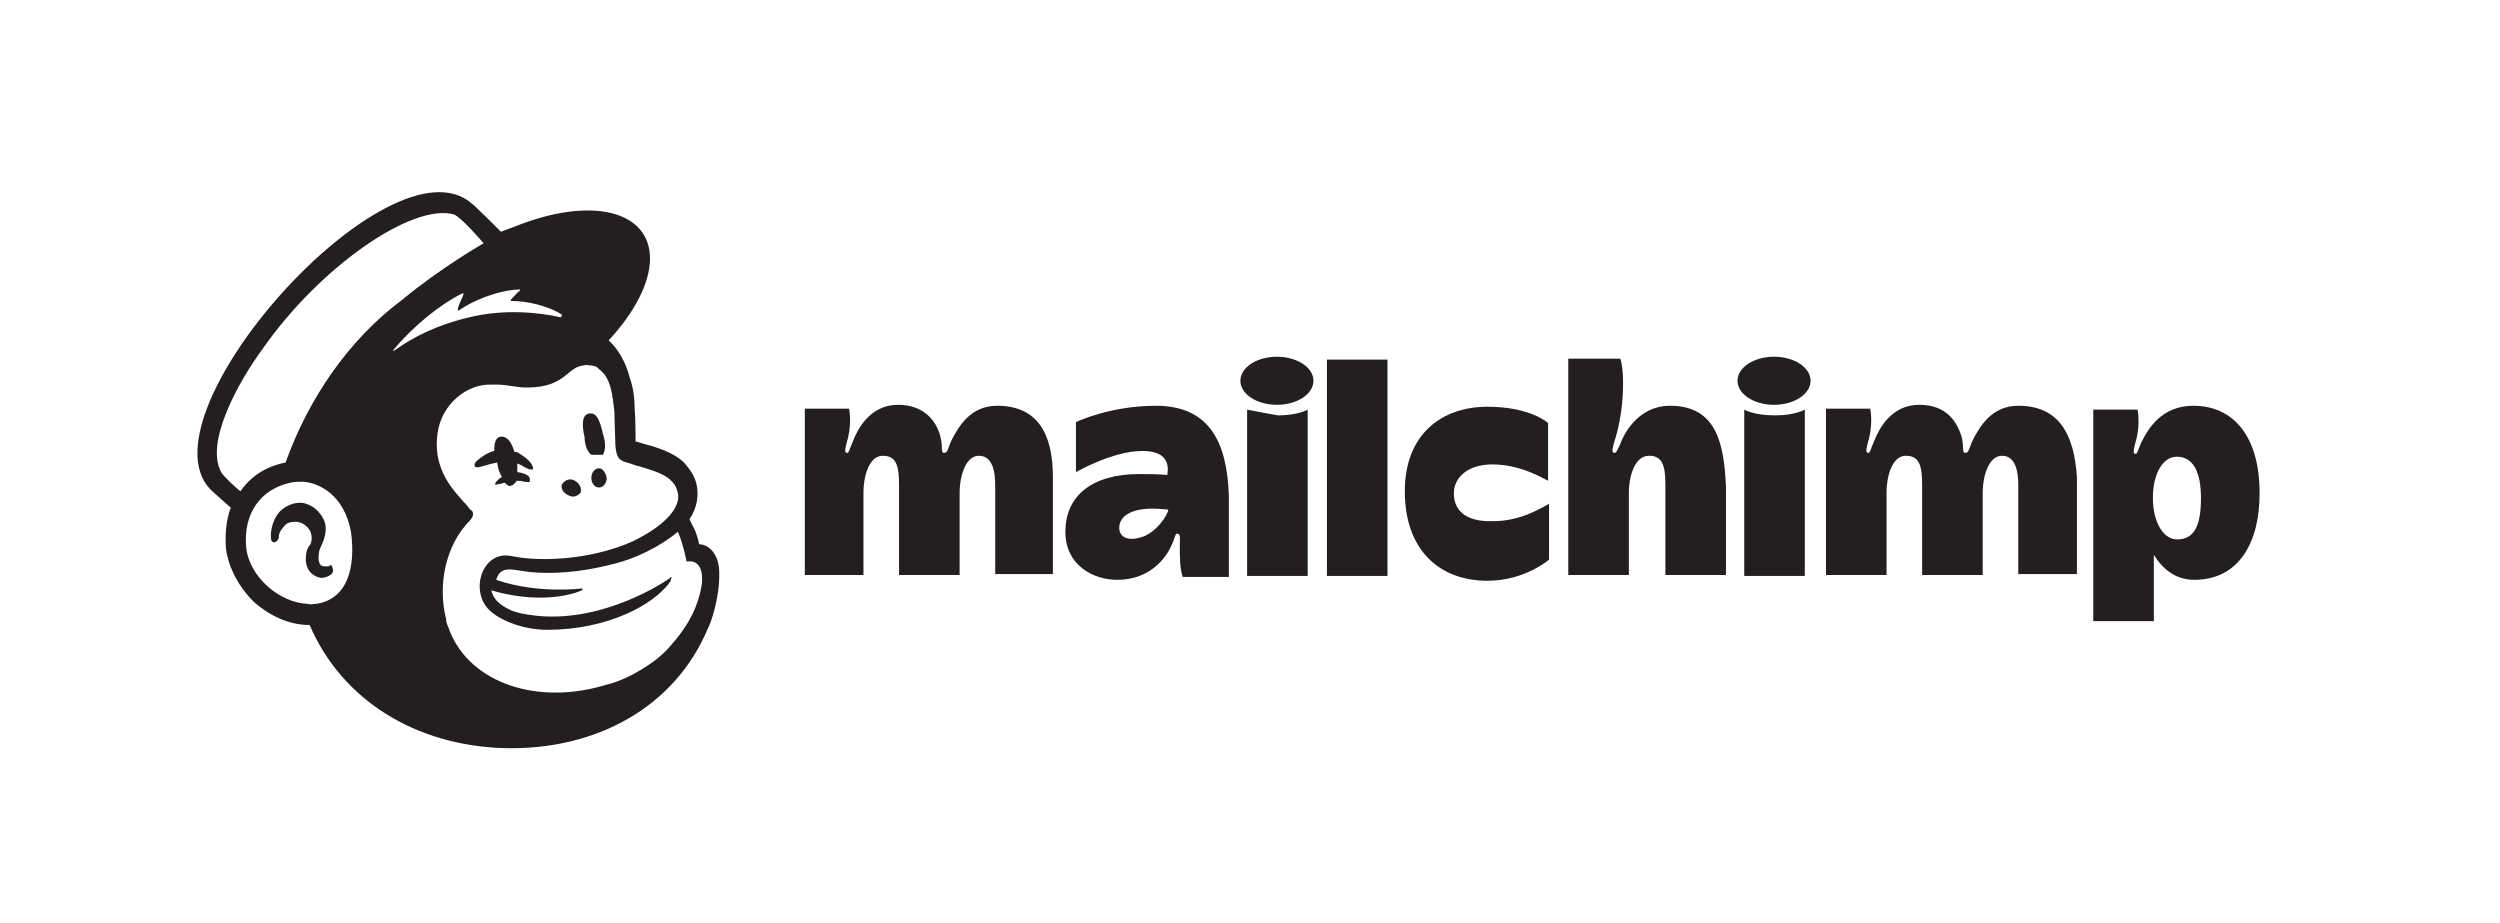 <svg xmlns="http://www.w3.org/2000/svg" xmlns:xlink="http://www.w3.org/1999/xlink" id="Layer_1" x="0px" y="0px" viewBox="0 0 260 96" style="enable-background:new 0 0 260 96;" xml:space="preserve"><style type="text/css">	.st0{fill:#231F20;}</style><g id="use3814"></g><g id="use3818"></g><g id="use3820"></g><g id="use3822"></g><g id="use3826"></g><g id="use3830"></g><g id="use3834"></g><g id="use3836"></g><g>	<path class="st0" d="M61.5,47.3c0.4,0,0.8,0,1.2,0c0.3-0.5,0.3-1.3,0-2.2c-0.3-1.3-0.6-2.2-1.4-2.1c-0.8,0.1-0.8,1.2-0.5,2.5  C60.8,46.3,61.1,47,61.5,47.3z"></path>	<path class="st0" d="M52.2,49.6c-0.1,0.1-0.2,0.1-0.3,0.2c-0.3,0.3-0.4,0.4-0.4,0.5v0.1h0.1c0.1,0,0.5-0.1,0.5-0.1  c0.1,0,0.3-0.1,0.4-0.1c0.5,0.6,0.8,0.3,1.2-0.1c0,0,0-0.1,0-0.1c0.3,0,0.5,0,0.8,0.1c0.4,0,0.5,0.1,0.6,0c0,0,0-0.1,0-0.3  c0-0.3-0.5-0.6-1.3-0.7c0-0.3,0-0.6,0-0.9c0.2,0.1,0.5,0.2,0.6,0.3c0.5,0.3,0.9,0.4,1,0.3c0.1-0.1,0-0.3-0.1-0.5  c-0.3-0.5-0.9-0.9-1.4-1.2c-0.1-0.1-0.3-0.1-0.4-0.1c-0.3-1-0.7-1.6-1.4-1.6c-0.6,0.1-0.7,0.7-0.7,1.5c-0.5,0.1-1,0.4-1.4,0.7  c-0.4,0.3-0.8,0.6-0.6,0.9c0,0.1,0.1,0.1,0.3,0.1c0.2,0,1-0.3,2-0.5C51.8,48.8,52,49.3,52.2,49.6z"></path>	<path class="st0" d="M59.1,51.5c0.5,0.3,1,0.1,1.3-0.3c0.1-0.4-0.1-0.9-0.6-1.2c-0.5-0.3-1-0.1-1.3,0.3  C58.2,50.7,58.6,51.3,59.1,51.5z"></path>	<path class="st0" d="M62.3,48.7c-0.4,0-0.8,0.4-0.8,1c0,0.5,0.3,1,0.8,1c0.4,0,0.8-0.4,0.8-1C63,49.2,62.7,48.7,62.3,48.7z"></path>	<path class="st0" d="M34.2,58.9c-0.1,0-0.3,0-0.4,0c-0.3,0-0.5-0.1-0.6-0.4s-0.1-0.6,0-1.2l0.1-0.3c0.4-0.8,0.9-2,0.3-3.1  c-0.5-0.9-1.2-1.4-2.1-1.6c-0.9-0.1-1.8,0.3-2.4,0.9c-0.9,1-1,2.4-0.9,2.9c0,0.1,0.1,0.3,0.3,0.3c0.1,0,0.4-0.1,0.5-0.5v-0.1  c0-0.3,0.1-0.5,0.4-0.9c0.3-0.4,0.6-0.6,1-0.6c0.4-0.1,0.9,0,1.3,0.3c0.6,0.4,0.9,1.2,0.6,2c-0.4,0.4-0.5,1-0.5,1.7  c0.1,1.2,0.9,1.7,1.6,1.8c0.6,0,1.2-0.4,1.2-0.6c0.1-0.2,0-0.2,0-0.4C34.5,58.7,34.4,58.7,34.2,58.9z"></path>	<path class="st0" d="M72.7,56.6c0-0.1-0.1-0.6-0.4-1.4L71.7,54c0.9-1.3,0.9-2.6,0.8-3.3c-0.1-0.8-0.5-1.6-1.2-2.4  c-0.6-0.8-2.2-1.6-4.2-2.1l-1-0.3c0,0,0-2.5-0.1-3.5c0-0.8-0.1-2-0.5-3.1c-0.4-1.6-1.2-3-2.2-3.9c2.6-2.8,4.3-5.9,4.3-8.5  c0-5-6.1-6.5-13.9-3.4l-1.6,0.6c0,0-2.9-2.9-3-2.9c-8.5-7.6-35.5,22.6-26.9,30l1.8,1.6c-0.5,1.3-0.6,2.8-0.5,4.3  c0.3,2,1.3,3.9,2.9,5.5c1.6,1.4,3.6,2.4,5.8,2.4c3.4,7.9,11.1,12.5,20.1,12.8c9.7,0.3,17.9-4.3,21.3-12.4c0.3-0.5,1.2-3.1,1.2-5.5  C74.9,57.5,73.6,56.6,72.7,56.6z M32.9,62.8c-0.3,0-0.6,0.1-0.9,0c-2.9-0.1-6.1-2.8-6.4-5.9c-0.3-3.4,1.4-6,4.6-6.7  c0.4-0.1,0.8-0.1,1.3-0.1c1.7,0.1,4.3,1.4,5,5.2C37,58.9,36.2,62.3,32.9,62.8z M29.7,48.1c-2,0.4-3.6,1.4-4.7,3  c-0.6-0.5-1.8-1.6-2-2c-1.7-3.1,1.8-9.4,4.3-12.8c6-8.6,15.6-15.2,19.9-14c0.8,0.3,3.1,3,3.1,3s-4.4,2.5-8.5,5.9  C36.3,35.3,32.1,41.4,29.7,48.1z M40.9,36.4c2.1-2.5,4.8-4.7,7.2-5.9c0.1,0,0.1,0,0.1,0.1c-0.1,0.4-0.5,1-0.6,1.6  c0,0.1,0.1,0.1,0.1,0.1c1.4-1,4-2.1,6.3-2.2c0.1,0,0.1,0.1,0.1,0.1c-0.4,0.3-0.6,0.6-1,1c0,0,0,0.1,0.1,0.1c1.6,0,3.8,0.5,5.2,1.4  c0.1,0,0,0.3-0.1,0.3c-2.2-0.5-5.8-0.9-9.5,0c-3.4,0.8-5.9,2.1-7.7,3.4C40.9,36.5,40.8,36.5,40.9,36.4z M73,60.7  c-0.4,2.6-1.6,4.6-3.3,6.5c-1,1.2-2.5,2.2-4,3c-0.8,0.4-1.7,0.8-2.6,1c-7.1,2.2-14.1-0.1-16.3-5.5c-0.1-0.4-0.4-0.8-0.4-1.3  c-0.9-3.5-0.1-7.7,2.5-10.3c0.1-0.1,0.3-0.4,0.3-0.6c0-0.3-0.1-0.4-0.3-0.5c-0.9-1.3-4-3.5-3.4-7.9c0.4-3.1,3.1-5.2,5.6-5.1h0.6  c1,0,2.1,0.3,2.9,0.3c1.4,0,2.9-0.1,4.4-1.4c0.5-0.4,0.9-0.8,1.7-0.9c0.1,0,0.3-0.1,0.6,0c0.4,0,0.8,0.1,1,0.4  c1.3,0.9,1.4,2.9,1.6,4.4c0,0.9,0.1,3,0.1,3.5c0.1,1.3,0.4,1.6,1.2,1.8c0.4,0.1,0.8,0.3,1.3,0.4c1.7,0.5,2.8,0.9,3.4,1.6  c0.4,0.4,0.5,0.8,0.6,1.2c0.3,1.4-1.2,3.3-4.7,5C62,58,57.4,58.4,54.2,58L53,57.8c-2.6-0.4-4,3-2.5,5.2c1,1.4,3.8,2.5,6.4,2.5  c6.3,0,11.1-2.6,12.8-5l0.1-0.3c0.1-0.1,0-0.3-0.1-0.1c-1.4,1-8,5-14.9,3.8c0,0-0.8-0.1-1.6-0.4c-0.6-0.3-1.8-0.8-2.1-2.1  c5.9,1.7,9.4,0,9.4,0l0.1-0.1c0-0.1-0.1-0.1-0.1-0.1s-4.6,0.6-8.9-0.9c0.5-1.6,1.7-1,3.6-0.8c3.4,0.3,6.5-0.3,8.8-0.9  c2-0.5,4.6-1.7,6.5-3.3c0.6,1.4,0.9,3.1,0.9,3.1s0.5-0.1,0.9,0.1C72.8,58.8,73.1,59.4,73,60.7z"></path>	<path class="st0" d="M228.1,42.2c-3.3,0-4.7,2.4-5.4,3.8c-0.4,0.9-0.4,1.2-0.6,1.2c-0.4,0-0.1-0.8,0.1-1.6c0.4-1.7,0.1-3,0.1-3  h-4.6v22h6.3v-6.9c0.8,1.3,2.1,2.6,4.2,2.6c4.6,0,6.8-3.8,6.8-9C235,45.4,232.3,42.2,228.1,42.2z M226.4,56.1  c-1.4,0-2.5-1.8-2.5-4.3c0-2.5,1-4.3,2.5-4.3c1.7,0,2.5,1.6,2.5,4.3C228.9,54.7,228.2,56.1,226.4,56.1z"></path>	<path class="st0" d="M103.7,42.2c-2.8,0-4,2.2-4.7,3.5c-0.4,0.8-0.4,1.4-0.8,1.4c-0.4,0-0.1-0.5-0.4-1.7c-0.4-1.6-1.7-3.3-4.4-3.3  c-2.9,0-4.2,2.5-4.7,3.8c-0.4,0.9-0.4,1.2-0.6,1.2c-0.4,0-0.1-0.8,0.1-1.6c0.4-1.7,0.1-3,0.1-3h-4.6v17.3h6.1v-8.6  c0-1.7,0.6-3.8,2-3.8c1.4,0,1.7,1,1.7,3v9.4h6.3v-8.6c0-1.6,0.6-3.8,2-3.8c1.4,0,1.7,1.6,1.7,3v9.3h6V49.6  C109.5,45.1,107.9,42.2,103.7,42.2z"></path>	<path class="st0" d="M151.2,51.3c0-1.6,1.4-3,4-3c2.9,0,5.2,1.4,5.8,1.7v-6c0,0-1.8-1.7-6.3-1.7c-4.7,0-8.6,2.8-8.6,8.8  s3.5,9.3,8.6,9.3c3.9,0,6.4-2.2,6.4-2.2v-5.8c-0.8,0.4-2.9,1.8-5.8,1.8C152.2,54.3,151.2,52.9,151.2,51.3z"></path>	<path class="st0" d="M209.9,42.2c-2.8,0-4,2.2-4.7,3.5c-0.4,0.8-0.4,1.4-0.8,1.4c-0.4,0-0.1-0.6-0.4-1.7c-0.5-1.6-1.6-3.3-4.4-3.3  c-2.9,0-4.2,2.5-4.7,3.8c-0.4,0.9-0.4,1.2-0.6,1.2c-0.4,0-0.1-0.8,0.1-1.6c0.4-1.7,0.1-3,0.1-3h-4.6v17.3h6.3v-8.6  c0-1.7,0.6-3.8,2-3.8c1.4,0,1.7,1,1.7,3v9.4h6.3v-8.6c0-1.6,0.6-3.8,2-3.8c1.4,0,1.7,1.6,1.7,3v9.3h6.1V49.6  C215.7,45.1,214.1,42.2,209.9,42.2z"></path>	<path class="st0" d="M181.4,42.6v17.3h6.3V42.6c0,0-1,0.6-3.1,0.6C182.4,43.2,181.4,42.6,181.4,42.6z"></path>	<path class="st0" d="M173.7,42.2c-3.6,0-5,3.4-5.2,4c-0.3,0.6-0.4,0.9-0.6,0.9c-0.4,0-0.1-0.8,0-1.2c0.3-0.9,0.9-3.1,0.9-6  c0-2-0.3-2.6-0.3-2.6h-5.4v22.5h6.3v-8.6c0-1.4,0.5-3.8,2.1-3.8c1.3,0,1.7,0.9,1.7,2.9v9.5h6.3v-9.2  C179.3,46.3,178.6,42.2,173.7,42.2z"></path>	<path class="st0" d="M120.2,42.2c-4.8,0-8.3,1.7-8.3,1.7v5.2c0,0,3.8-2.2,6.9-2.2c2.5,0,2.8,1.3,2.6,2.5c0,0-0.6-0.1-2.9-0.1  c-5.1,0-7.7,2.4-7.7,6c0,3.5,2.9,5,5.4,5c3.5,0,5.1-2.4,5.6-3.5c0.4-0.8,0.4-1.3,0.6-1.3c0.4,0,0.3,0.4,0.3,1.2  c0,1.3,0,2.4,0.3,3.3h4.8v-8.5C127.6,46,125.8,42.2,120.2,42.2z M118.6,55.9c-1.4,0.4-2.2-0.1-2.2-1c0-1.3,1.4-2,3.4-2  c0.9,0,1.7,0.1,1.7,0.1C121.5,53.5,120.2,55.5,118.6,55.9z"></path>	<path class="st0" d="M138,59.9h6.3V37.4H138C138,37.4,138,59.8,138,59.9z"></path>	<ellipse class="st0" cx="184.5" cy="39.6" rx="3.8" ry="2.5"></ellipse>	<path class="st0" d="M129.7,42.6v17.3h6.3V42.6c0,0-1,0.6-3.1,0.6C132.8,43.2,129.7,42.6,129.7,42.6z"></path>	<ellipse class="st0" cx="132.8" cy="39.6" rx="3.8" ry="2.5"></ellipse></g></svg>